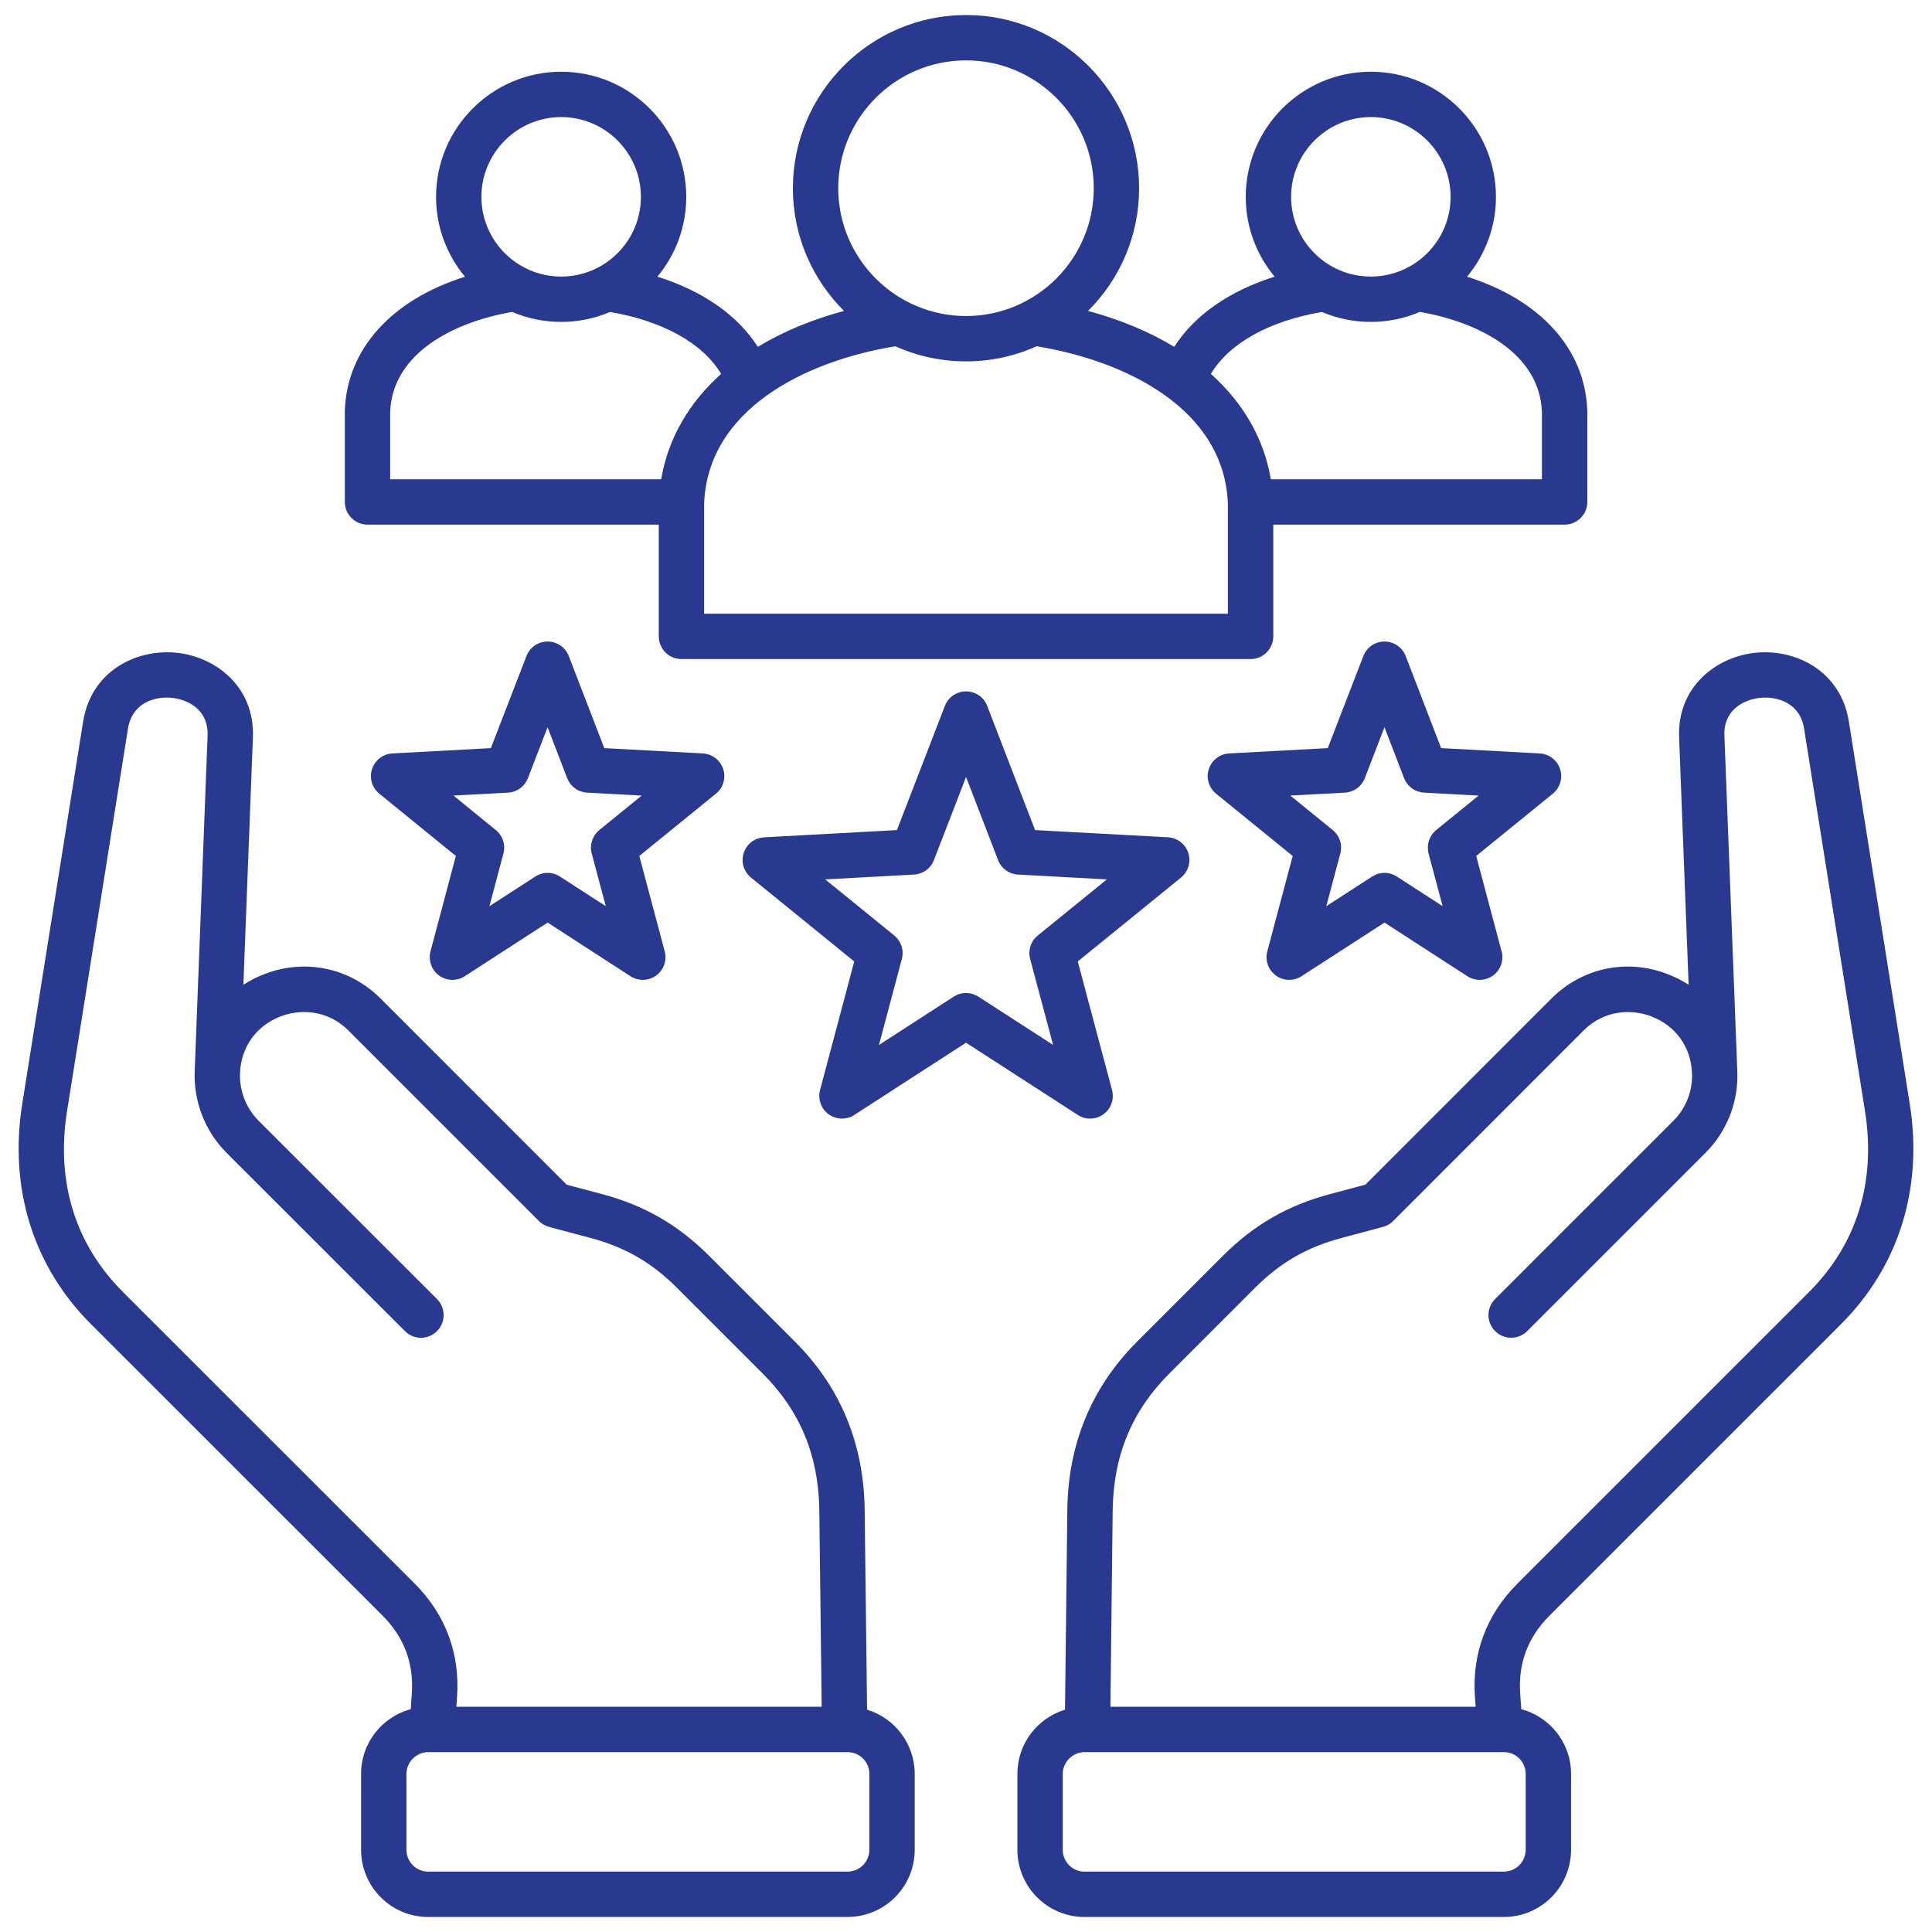 <svg width="40" height="40" viewBox="0 0 40 40" fill="none" xmlns="http://www.w3.org/2000/svg">
<g clip-path="url(#clip0_1_1726)">
<path d="M38.12 27.411C39.314 26.217 39.818 24.598 39.539 22.853L38.279 14.941C38.114 13.896 37.186 13.432 36.353 13.514C35.533 13.594 34.723 14.222 34.764 15.264L34.961 20.388C34.823 20.299 34.676 20.224 34.522 20.166C33.677 19.842 32.758 20.037 32.122 20.672L28.269 24.527L27.529 24.725C26.66 24.956 25.958 25.361 25.321 25.998L23.54 27.779C22.601 28.721 22.116 29.89 22.098 31.254L22.05 35.397C21.48 35.57 21.064 36.1 21.064 36.725V38.298C21.064 39.065 21.687 39.689 22.453 39.689H31.136C31.903 39.689 32.527 39.065 32.527 38.298V36.725C32.527 36.084 32.089 35.545 31.496 35.386L31.474 35.065C31.43 34.44 31.633 33.898 32.077 33.454L38.121 27.411L38.12 27.411ZM31.588 38.298C31.588 38.418 31.54 38.532 31.455 38.617C31.371 38.702 31.256 38.749 31.136 38.75H22.453C22.205 38.75 22.003 38.547 22.003 38.298V36.725C22.003 36.482 22.209 36.276 22.453 36.276H31.136C31.385 36.276 31.588 36.478 31.588 36.725V38.298H31.588ZM31.413 32.791C30.777 33.426 30.474 34.236 30.537 35.13L30.551 35.337H22.99L23.037 31.266C23.052 30.139 23.433 29.216 24.204 28.443L25.985 26.662C26.507 26.14 27.058 25.822 27.772 25.632L28.633 25.402C28.713 25.381 28.786 25.339 28.844 25.28L32.786 21.336C33.228 20.894 33.8 20.894 34.187 21.043C34.686 21.233 35.001 21.664 35.03 22.195L35.03 22.196V22.197C35.041 22.381 35.013 22.567 34.947 22.74C34.881 22.913 34.779 23.07 34.649 23.201L30.955 26.895C30.867 26.983 30.817 27.103 30.817 27.227C30.817 27.352 30.867 27.471 30.955 27.559C31.043 27.647 31.162 27.697 31.287 27.697C31.411 27.697 31.531 27.647 31.619 27.559L35.313 23.865C35.536 23.642 35.709 23.374 35.822 23.079C35.935 22.785 35.985 22.47 35.968 22.154V22.151L35.702 15.228C35.682 14.708 36.09 14.483 36.445 14.448C36.811 14.413 37.268 14.558 37.352 15.088L38.612 23C38.845 24.462 38.446 25.758 37.457 26.747L31.413 32.79L31.413 32.791ZM17.952 35.397L17.902 31.254C17.884 29.888 17.399 28.718 16.46 27.779L14.679 25.998C14.042 25.361 13.341 24.957 12.473 24.725L11.733 24.528L7.878 20.672C7.242 20.037 6.322 19.842 5.478 20.166C5.324 20.224 5.177 20.299 5.039 20.389L5.236 15.265C5.277 14.223 4.468 13.595 3.649 13.514C2.817 13.432 1.888 13.895 1.721 14.94L0.461 22.852C0.182 24.598 0.686 26.217 1.88 27.411L7.925 33.454C8.368 33.898 8.57 34.441 8.526 35.066L8.504 35.386C7.913 35.545 7.476 36.084 7.476 36.725V38.298C7.476 39.065 8.098 39.689 8.864 39.689H17.547C18.314 39.689 18.938 39.065 18.938 38.298V36.725C18.938 36.1 18.522 35.571 17.952 35.397L17.952 35.397ZM2.544 26.747C1.554 25.758 1.155 24.462 1.389 23L2.649 15.088C2.733 14.558 3.191 14.412 3.556 14.448C3.911 14.483 4.318 14.709 4.298 15.228L4.032 22.151V22.154C4.001 22.791 4.239 23.414 4.687 23.864L4.688 23.866L8.384 27.559C8.475 27.651 8.595 27.697 8.716 27.697C8.836 27.697 8.956 27.651 9.048 27.559C9.136 27.471 9.185 27.352 9.185 27.227C9.185 27.102 9.136 26.983 9.047 26.895L5.352 23.202C5.089 22.937 4.95 22.57 4.97 22.195C4.999 21.664 5.314 21.233 5.813 21.042C6.2 20.894 6.772 20.894 7.214 21.336L11.158 25.28C11.217 25.339 11.29 25.381 11.369 25.402L12.231 25.632C12.943 25.822 13.493 26.14 14.015 26.662L15.796 28.443C16.567 29.214 16.948 30.137 16.963 31.265L17.012 35.337H9.449L9.463 35.13C9.526 34.236 9.224 33.427 8.589 32.79L2.543 26.747L2.544 26.747ZM17.999 38.298C17.999 38.418 17.951 38.532 17.867 38.617C17.782 38.702 17.667 38.749 17.547 38.75H8.864C8.616 38.75 8.415 38.547 8.415 38.298V36.725C8.415 36.482 8.62 36.276 8.864 36.276H17.547C17.797 36.276 17.999 36.478 17.999 36.725V38.298ZM22.846 23.069C22.923 23.014 22.981 22.936 23.013 22.846C23.044 22.757 23.048 22.66 23.024 22.569L22.314 19.906L24.452 18.169C24.525 18.109 24.579 18.028 24.606 17.937C24.633 17.846 24.631 17.75 24.602 17.659C24.573 17.569 24.517 17.49 24.442 17.432C24.367 17.374 24.276 17.341 24.181 17.335L21.43 17.186L20.439 14.615C20.405 14.526 20.345 14.45 20.267 14.397C20.189 14.343 20.096 14.314 20.001 14.314H20.001C19.906 14.314 19.814 14.343 19.735 14.396C19.657 14.45 19.597 14.526 19.563 14.614L18.57 17.186L15.819 17.336C15.724 17.341 15.633 17.375 15.558 17.432C15.483 17.49 15.427 17.569 15.398 17.66C15.369 17.75 15.367 17.846 15.394 17.937C15.421 18.028 15.475 18.109 15.548 18.169L17.686 19.906L16.978 22.569C16.954 22.661 16.958 22.758 16.99 22.847C17.021 22.936 17.079 23.014 17.156 23.07C17.233 23.125 17.325 23.156 17.419 23.159C17.514 23.162 17.607 23.136 17.687 23.084L20.001 21.588L22.315 23.084C22.395 23.136 22.488 23.162 22.583 23.159C22.677 23.157 22.769 23.125 22.846 23.07L22.846 23.069ZM20.256 20.634C20.18 20.585 20.092 20.559 20.001 20.559C19.911 20.559 19.822 20.585 19.746 20.634L18.198 21.635L18.672 19.854C18.695 19.766 18.693 19.674 18.665 19.588C18.637 19.502 18.585 19.426 18.515 19.369L17.085 18.207L18.924 18.107C19.014 18.102 19.101 18.071 19.174 18.018C19.247 17.965 19.304 17.892 19.336 17.807L20.001 16.087L20.664 17.807C20.696 17.892 20.753 17.965 20.826 18.018C20.899 18.071 20.986 18.102 21.076 18.107L22.916 18.207L21.486 19.369C21.415 19.426 21.363 19.502 21.335 19.588C21.307 19.674 21.305 19.767 21.328 19.854L21.803 21.634L20.256 20.634ZM32.3 15.923C32.271 15.833 32.215 15.754 32.14 15.696C32.064 15.638 31.974 15.604 31.879 15.599L29.837 15.489L29.103 13.583C29.069 13.494 29.009 13.418 28.93 13.365C28.852 13.311 28.76 13.282 28.665 13.282H28.665C28.57 13.282 28.477 13.311 28.399 13.364C28.321 13.418 28.261 13.494 28.227 13.582L27.49 15.489L25.448 15.599C25.354 15.604 25.263 15.638 25.187 15.696C25.112 15.754 25.056 15.833 25.027 15.923C24.998 16.013 24.996 16.11 25.023 16.201C25.05 16.292 25.104 16.373 25.177 16.432L26.764 17.722L26.238 19.697C26.213 19.788 26.217 19.885 26.249 19.974C26.281 20.064 26.339 20.141 26.415 20.197C26.492 20.253 26.584 20.284 26.679 20.287C26.773 20.289 26.867 20.263 26.946 20.212L28.665 19.101L30.381 20.212C30.46 20.263 30.553 20.289 30.648 20.287C30.743 20.284 30.835 20.253 30.912 20.197C30.988 20.142 31.046 20.064 31.078 19.974C31.11 19.885 31.114 19.788 31.089 19.697L30.563 17.722L32.15 16.432C32.223 16.373 32.277 16.292 32.304 16.201C32.331 16.11 32.329 16.013 32.3 15.923L32.3 15.923ZM29.735 17.185C29.665 17.242 29.613 17.319 29.584 17.405C29.557 17.491 29.554 17.583 29.577 17.671L29.868 18.761L28.92 18.148C28.844 18.098 28.755 18.072 28.665 18.072C28.574 18.072 28.486 18.098 28.41 18.147L27.459 18.762L27.75 17.671C27.773 17.583 27.771 17.491 27.743 17.405C27.715 17.319 27.663 17.242 27.592 17.185L26.714 16.471L27.844 16.411C27.934 16.406 28.021 16.375 28.095 16.322C28.168 16.269 28.224 16.195 28.257 16.111L28.664 15.056L29.07 16.111C29.103 16.195 29.159 16.268 29.232 16.322C29.306 16.375 29.393 16.406 29.483 16.411L30.613 16.472L29.735 17.185V17.185ZM14.973 15.923C14.944 15.833 14.888 15.754 14.813 15.696C14.738 15.638 14.647 15.604 14.552 15.599L12.511 15.489L11.776 13.583C11.742 13.494 11.682 13.418 11.604 13.365C11.525 13.311 11.433 13.282 11.338 13.282H11.338C11.243 13.282 11.151 13.311 11.072 13.364C10.994 13.418 10.934 13.494 10.9 13.582L10.163 15.489L8.124 15.599C8.029 15.604 7.938 15.638 7.863 15.696C7.788 15.754 7.732 15.833 7.702 15.923C7.673 16.013 7.672 16.11 7.698 16.201C7.725 16.292 7.779 16.372 7.853 16.432L9.438 17.722L8.913 19.697C8.889 19.788 8.893 19.885 8.925 19.975C8.956 20.064 9.014 20.142 9.091 20.197C9.168 20.253 9.26 20.284 9.354 20.287C9.449 20.289 9.542 20.263 9.622 20.212L11.338 19.101L13.054 20.212C13.133 20.263 13.227 20.289 13.322 20.287C13.416 20.284 13.508 20.253 13.585 20.197C13.662 20.142 13.72 20.064 13.751 19.974C13.783 19.885 13.787 19.788 13.762 19.696L13.236 17.722L14.823 16.432C14.896 16.372 14.95 16.292 14.977 16.201C15.004 16.11 15.003 16.013 14.973 15.923H14.973ZM12.408 17.185C12.338 17.242 12.286 17.319 12.258 17.405C12.23 17.491 12.227 17.583 12.251 17.671L12.542 18.761L11.593 18.148C11.517 18.098 11.428 18.072 11.338 18.072C11.248 18.072 11.159 18.098 11.083 18.148L10.133 18.762L10.423 17.67C10.446 17.583 10.444 17.491 10.416 17.405C10.388 17.319 10.336 17.242 10.266 17.186L9.388 16.471L10.517 16.411C10.607 16.406 10.695 16.375 10.768 16.322C10.841 16.269 10.897 16.195 10.93 16.111L11.337 15.056L11.743 16.111C11.776 16.195 11.832 16.268 11.906 16.322C11.979 16.375 12.066 16.406 12.156 16.411L13.286 16.472L12.408 17.185L12.408 17.185ZM7.609 10.862H13.639V13.176C13.639 13.238 13.651 13.299 13.675 13.355C13.698 13.412 13.733 13.464 13.776 13.508C13.82 13.551 13.872 13.586 13.929 13.61C13.986 13.633 14.047 13.645 14.108 13.645H25.892C25.954 13.645 26.015 13.633 26.072 13.61C26.129 13.586 26.18 13.551 26.224 13.508C26.268 13.464 26.302 13.412 26.326 13.355C26.349 13.299 26.362 13.238 26.362 13.176V10.862H32.394C32.519 10.862 32.638 10.812 32.726 10.724C32.814 10.636 32.864 10.517 32.864 10.392V8.516C32.864 8.511 32.864 8.505 32.863 8.499C32.816 7.216 31.887 6.207 30.374 5.729C30.747 5.28 30.972 4.704 30.972 4.076C30.972 2.647 29.81 1.485 28.381 1.485C26.952 1.485 25.792 2.647 25.792 4.076C25.792 4.704 26.017 5.28 26.39 5.728C25.449 6.024 24.73 6.526 24.311 7.181C23.798 6.87 23.2 6.619 22.527 6.437C23.18 5.788 23.584 4.889 23.584 3.897C23.584 1.92 21.977 0.311 20.001 0.311C18.026 0.311 16.416 1.92 16.416 3.897C16.416 4.889 16.821 5.787 17.474 6.437C16.801 6.619 16.202 6.87 15.69 7.181C15.271 6.526 14.552 6.024 13.611 5.728C13.984 5.279 14.208 4.704 14.208 4.076C14.208 2.647 13.047 1.485 11.619 1.485C10.192 1.485 9.028 2.647 9.028 4.076C9.028 4.704 9.253 5.28 9.627 5.729C8.115 6.207 7.186 7.216 7.139 8.499C7.139 8.505 7.139 8.511 7.139 8.516V10.392C7.139 10.517 7.189 10.636 7.277 10.724C7.365 10.812 7.484 10.862 7.609 10.862V10.862ZM28.381 2.424C29.292 2.424 30.033 3.165 30.033 4.076C30.033 4.987 29.292 5.726 28.381 5.726C27.47 5.726 26.731 4.986 26.731 4.076C26.731 3.166 27.471 2.424 28.381 2.424ZM27.369 6.459C27.68 6.591 28.022 6.665 28.381 6.665C28.74 6.665 29.084 6.591 29.396 6.458C30.611 6.667 31.875 7.311 31.924 8.525V9.923H26.311C26.17 9.083 25.74 8.342 25.07 7.741C25.446 7.11 26.275 6.645 27.369 6.459ZM17.355 3.897C17.355 2.437 18.542 1.25 20.001 1.25C21.46 1.25 22.645 2.437 22.645 3.897C22.645 5.356 21.459 6.543 20.001 6.543C18.543 6.543 17.355 5.356 17.355 3.897ZM20.001 7.482C20.505 7.482 21.003 7.376 21.463 7.169C23.354 7.479 25.347 8.488 25.422 10.427V12.706H14.578V10.427C14.653 8.487 16.646 7.479 18.538 7.169C18.998 7.376 19.497 7.482 20.001 7.482V7.482ZM11.619 2.424C12.529 2.424 13.269 3.165 13.269 4.076C13.269 4.987 12.529 5.726 11.619 5.726C10.709 5.726 9.967 4.986 9.967 4.076C9.967 3.166 10.708 2.424 11.619 2.424ZM8.078 8.525C8.128 7.311 9.39 6.668 10.604 6.458C10.916 6.591 11.259 6.665 11.619 6.665C11.979 6.665 12.32 6.591 12.631 6.459C13.725 6.645 14.554 7.11 14.93 7.741C14.26 8.342 13.83 9.083 13.689 9.923H8.078L8.078 8.525Z" fill="#2A3990"/>
</g>
<defs>
<clipPath id="clip0_1_1726">
<rect width="40" height="40" fill="white"/>
</clipPath>
</defs>
</svg>
